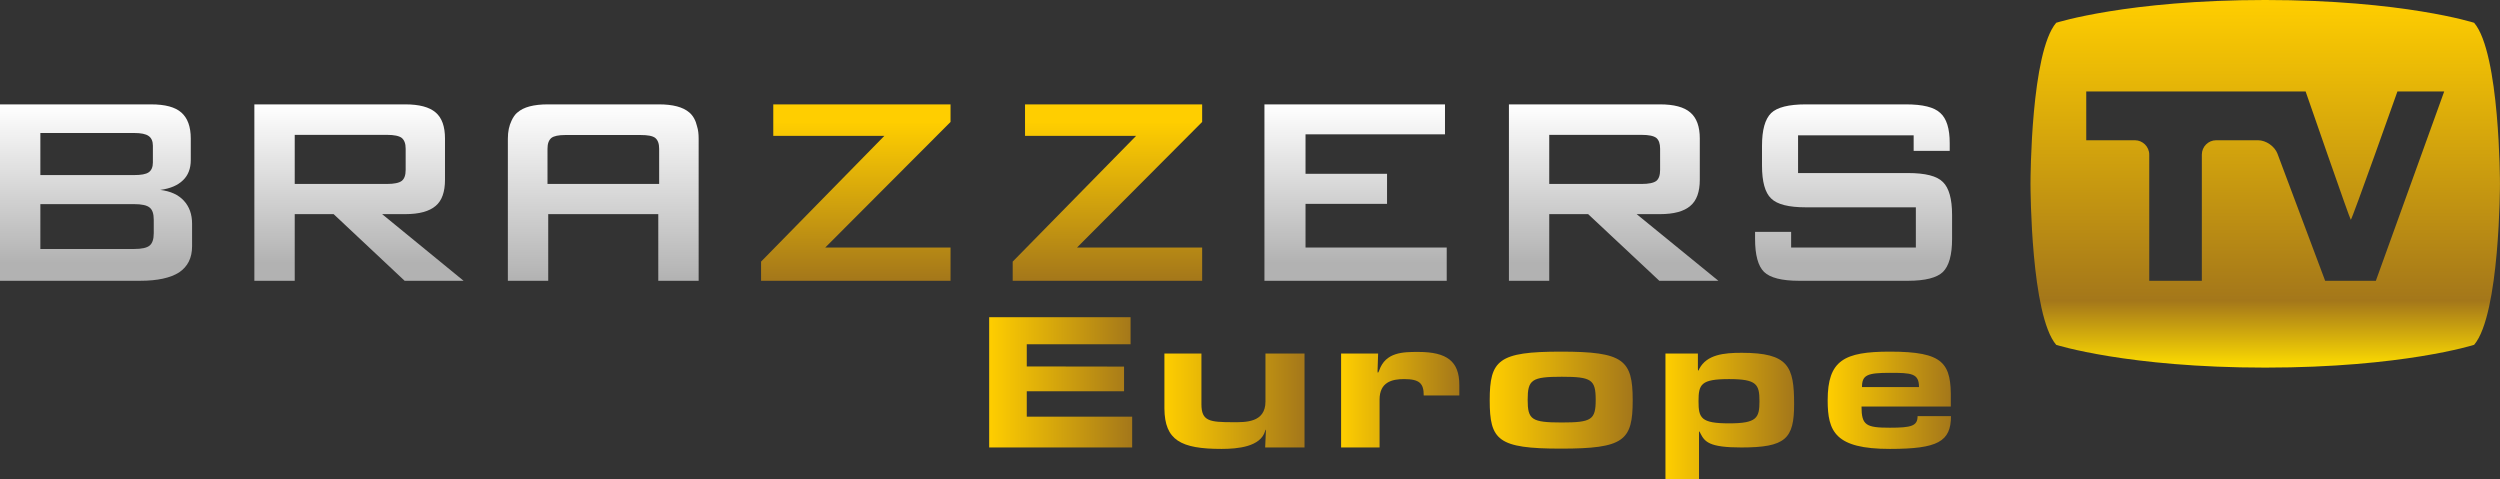 <?xml version="1.0" encoding="UTF-8" standalone="no"?>
<svg xmlns:rdf="http://www.w3.org/1999/02/22-rdf-syntax-ns#" xmlns="http://www.w3.org/2000/svg" xmlns:cc="http://creativecommons.org/ns#" xmlns:dc="http://purl.org/dc/elements/1.1/" height="115.06" width="600" version="1.1" viewBox="0 0 158.75 30.443">
  <rect x="0" y="0" width="158.75" height="30.443" fill="#333333" stroke="none"/>
  <defs>
    <linearGradient id="a" gradientUnits="userSpaceOnUse" gradientTransform="matrix(7.84 0 0 7.84 128.38 54.392)" x1="0" x2="1" y1="0" y2="0">
      <stop stop-color="#ffce00" offset="0"/>
      <stop stop-color="#a4771a" offset="1"/>
    </linearGradient>
    <linearGradient id="b" gradientUnits="userSpaceOnUse" gradientTransform="matrix(8.163 0 0 8.163 118.08 55.399)" x1="0" x2="1" y1="0" y2="0">
      <stop stop-color="#ffce00" offset="0"/>
      <stop stop-color="#a4771a" offset="1"/>
    </linearGradient>
    <linearGradient id="c" gradientUnits="userSpaceOnUse" gradientTransform="matrix(9.067 0 0 9.067 106.92 54.382)" x1="0" x2="1" y1="0" y2="0">
      <stop stop-color="#ffce00" offset="0"/>
      <stop stop-color="#a4771a" offset="1"/>
    </linearGradient>
    <linearGradient id="d" gradientUnits="userSpaceOnUse" gradientTransform="matrix(7.506 0 0 7.506 97.48 54.36)" x1="0" x2="1" y1="0" y2="0">
      <stop stop-color="#ffce00" offset="0"/>
      <stop stop-color="#a4771a" offset="1"/>
    </linearGradient>
    <linearGradient id="e" gradientUnits="userSpaceOnUse" gradientTransform="matrix(8.895 0 0 8.895 86.259 54.452)" x1="0" x2="1" y1="0" y2="0">
      <stop stop-color="#ffce00" offset="0"/>
      <stop stop-color="#a4771a" offset="1"/>
    </linearGradient>
    <linearGradient id="f" gradientUnits="userSpaceOnUse" gradientTransform="matrix(9.089 0 0 9.089 75.135 53.262)" x1="0" x2="1" y1="0" y2="0">
      <stop stop-color="#ffce00" offset="0"/>
      <stop stop-color="#a4771a" offset="1"/>
    </linearGradient>
    <linearGradient id="g" gradientUnits="userSpaceOnUse" gradientTransform="matrix(-9.2195e-7 -23.338 23.338 -9.2195e-7 156.17 52.315)" x1="0" x2="1" y1="0" y2="0">
      <stop stop-color="#ffde00" offset="0"/>
      <stop stop-color="#a4771a" offset=".182"/>
      <stop stop-color="#ffce00" offset="1"/>
    </linearGradient>
    <linearGradient id="h" gradientUnits="userSpaceOnUse" gradientTransform="matrix(0 -10.078 10.078 0 130.02 45.7)" x1="0" x2="1" y1="0" y2="0">
      <stop stop-color="#b2b2b2" offset="0"/>
      <stop stop-color="#fff" offset="1"/>
    </linearGradient>
    <linearGradient id="i" gradientUnits="userSpaceOnUse" gradientTransform="matrix(0 -10.078 10.078 0 114.79 45.7)" x1="0" x2="1" y1="0" y2="0">
      <stop stop-color="#b2b2b2" offset="0"/>
      <stop stop-color="#fff" offset="1"/>
    </linearGradient>
    <linearGradient id="j" gradientUnits="userSpaceOnUse" gradientTransform="matrix(0 -10.078 10.078 0 98.402 45.7)" x1="0" x2="1" y1="0" y2="0">
      <stop stop-color="#b2b2b2" offset="0"/>
      <stop stop-color="#fff" offset="1"/>
    </linearGradient>
    <linearGradient id="k" gradientUnits="userSpaceOnUse" gradientTransform="matrix(0 10.078 -10.078 0 82.645 36.708)" x1="0" x2="1" y1="0" y2="0">
      <stop stop-color="#ffce00" offset="0"/>
      <stop stop-color="#a4771a" offset="1"/>
    </linearGradient>
    <linearGradient id="l" gradientUnits="userSpaceOnUse" gradientTransform="matrix(0 10.078 -10.078 0 66.661 36.708)" x1="0" x2="1" y1="0" y2="0">
      <stop stop-color="#ffce00" offset="0"/>
      <stop stop-color="#a4771a" offset="1"/>
    </linearGradient>
    <linearGradient id="m" gradientUnits="userSpaceOnUse" gradientTransform="matrix(-9.2195e-7 -11.203 11.203 -9.2195e-7 50.633 46.806)" x1="0" x2="1" y1="0" y2="0">
      <stop stop-color="#b2b2b2" offset="0"/>
      <stop stop-color="#fff" offset="1"/>
    </linearGradient>
    <linearGradient id="n" gradientUnits="userSpaceOnUse" gradientTransform="matrix(0 -10.078 10.078 0 35.119 45.7)" x1="0" x2="1" y1="0" y2="0">
      <stop stop-color="#b2b2b2" offset="0"/>
      <stop stop-color="#fff" offset="1"/>
    </linearGradient>
    <linearGradient id="o" gradientUnits="userSpaceOnUse" gradientTransform="matrix(0 -10.078 10.078 0 18.42 45.7)" x1="0" x2="1" y1="0" y2="0">
      <stop stop-color="#b2b2b2" offset="0"/>
      <stop stop-color="#fff" offset="1"/>
    </linearGradient>
  </defs>
  <g transform="translate(-12.323 -28.977)">
    <path fill="url(#o)" d="m12.323 35.605v11.202h8.906c1.097 0 1.927-0.184 2.471-0.535 0.544-0.369 0.82-0.912 0.82-1.659v-1.429c0-0.6-0.175-1.088-0.525-1.466-0.351-0.378-0.839-0.599-1.494-0.682 0.627-0.083 1.106-0.286 1.438-0.609 0.332-0.313 0.498-0.747 0.498-1.281v-1.374c0-0.756-0.203-1.3-0.599-1.65-0.397-0.351-1.033-0.517-1.918-0.517h-9.597zm2.563 1.817h5.937c0.461 0 0.765 0.064 0.94 0.193 0.176 0.12 0.268 0.332 0.268 0.618v1.06c0 0.295-0.092 0.507-0.268 0.627-0.175 0.12-0.479 0.175-0.94 0.175h-5.937v-2.673zm0 4.517h5.937c0.507 0 0.83 0.074 1.005 0.221 0.175 0.139 0.258 0.397 0.258 0.775v0.848c0 0.378-0.083 0.636-0.258 0.784-0.175 0.147-0.498 0.221-1.005 0.221h-5.937v-2.849z"/>
    <path fill="url(#n)" d="m28.475 35.605v11.202h2.563v-4.232h2.471l4.508 4.232h3.744l-5.173-4.232h1.466c0.885 0 1.531-0.175 1.936-0.525 0.397-0.332 0.59-0.895 0.59-1.651v-2.627c0-0.756-0.193-1.309-0.59-1.65-0.405-0.351-1.051-0.517-1.936-0.517h-9.579zm2.563 1.936h5.864c0.442 0 0.765 0.065 0.931 0.194 0.166 0.138 0.249 0.36 0.249 0.682v1.356c0 0.331-0.083 0.562-0.249 0.691s-0.489 0.194-0.931 0.194h-5.864v-3.117z"/>
    <path fill="url(#m)" d="m47.117 35.605c-0.894 0-1.549 0.166-1.936 0.517h-0.009c-0.157 0.138-0.277 0.322-0.369 0.525-0.148 0.314-0.231 0.673-0.231 1.134v9.026h2.563v-4.232h6.989v4.232h2.563v-9.026c0-0.295-0.028-0.553-0.102-0.784-0.083-0.368-0.249-0.673-0.488-0.875-0.406-0.351-1.051-0.517-1.936-0.517h-7.044zm-0.028 2.821c0-0.331 0.083-0.553 0.249-0.691 0.157-0.12 0.452-0.184 0.876-0.184h4.794c0.443 0 0.756 0.055 0.922 0.184 0.166 0.138 0.249 0.36 0.249 0.691v2.232h-7.09v-2.232z"/>
    <path fill="url(#l)" d="m61.426 35.605v2.001h7.053l-7.828 7.984v1.217h12.032v-2.111h-7.957l7.957-7.975v-1.116h-11.257z"/>
    <path fill="url(#k)" d="m77.412 35.605v2.001h7.053l-7.836 7.984v1.217h12.031v-2.111h-7.947l7.947-7.975v-1.116h-11.248z"/>
    <path fill="url(#j)" d="m92.615 35.605v11.202h11.575v-2.111h-8.966v-2.775h5.176v-1.909h-5.176v-2.507h8.856v-1.9h-11.465z"/>
    <path fill="url(#i)" d="m108.14 35.605v11.202h2.56v-4.232h2.47l4.52 4.232h3.75l-5.19-4.232h1.48c0.88 0 1.53-0.175 1.93-0.525 0.4-0.332 0.6-0.895 0.6-1.651v-2.627c0-0.756-0.2-1.309-0.6-1.65-0.4-0.351-1.05-0.517-1.93-0.517h-9.59zm2.56 1.936h5.87c0.45 0 0.76 0.065 0.93 0.194 0.16 0.138 0.24 0.36 0.24 0.682v1.356c0 0.331-0.08 0.562-0.24 0.691-0.17 0.129-0.48 0.194-0.93 0.194h-5.87v-3.117z"/>
    <path fill="url(#h)" d="m126.99 35.605c-1.08 0-1.82 0.185-2.2 0.553-0.39 0.388-0.58 1.07-0.58 2.093v1.236c0 1.023 0.19 1.724 0.58 2.093 0.38 0.378 1.12 0.562 2.2 0.562h6.99v2.554h-7.92v-0.996h-2.29v0.452c0 1.023 0.19 1.715 0.57 2.093 0.38 0.368 1.12 0.562 2.22 0.562h6.92c1.1 0 1.84-0.194 2.22-0.562 0.38-0.378 0.58-1.07 0.58-2.093v-1.531c0-1.014-0.2-1.714-0.58-2.083-0.38-0.387-1.12-0.572-2.22-0.572h-6.98v-2.397h7.34v0.987h2.29v-0.498c0-0.913-0.2-1.558-0.6-1.909-0.39-0.369-1.12-0.544-2.18-0.544h-6.36z"/>
    <path fill="url(#g)" d="m142.89 30.424c-1.6 1.881-1.63 9.837-1.63 10.206v0.028c0 0.368 0.03 8.334 1.63 10.215 0 0 4.53 1.447 13.27 1.447 8.75 0 13.27-1.447 13.27-1.447 1.64-1.927 1.64-10.234 1.64-10.234s0-8.297-1.64-10.215c0 0-4.52-1.447-13.27-1.447-8.74 0-13.27 1.447-13.27 1.447m21.67 4.361h2.97l-4.34 12.022h-3.22l-3.03-8.076c-0.18-0.47-0.73-0.848-1.23-0.848h-2.66c-0.5 0-0.91 0.405-0.91 0.912v8.012h-3.34v-8.012c0-0.507-0.42-0.912-0.91-0.912h-3.09v-3.098h13.93s2.82 8.15 2.87 8.15c0.09-0.056 2.96-8.15 2.96-8.15"/>
    <path fill="url(#f)" d="m75.135 49.121v8.27h9.081v-1.955h-6.693v-1.613h6.177v-1.567l-6.177-0.01v-1.41h6.592v-1.715h-8.98z"/>
    <path fill="url(#e)" d="m92.68 51.426v3.052c0 1.355-1.3 1.309-2.047 1.309-1.512 0-2.019-0.065-2.019-1.143v-3.218h-2.351v3.494c0.018 2.01 1.032 2.563 3.632 2.563 1.005 0 2.48-0.129 2.766-1.143 0.019-0.111 0.046-0.102 0.046 0l-0.046 1.051h2.499v-5.965h-2.48z"/>
    <path fill="url(#d)" d="m99.898 52.514c-0.064 0.166-0.101 0.166-0.101 0.027l0.037-1.115h-2.351v5.965h2.443v-3.043c0-1.115 0.804-1.299 1.554-1.299 1 0 1.25 0.285 1.25 1.041h2.26v-0.673c0-1.493-0.78-2.092-2.6-2.092-0.96 0-2.09 0-2.492 1.189"/>
    <path fill="url(#c)" d="m106.92 54.395c0 2.535 0.51 3.07 4.52 3.07 4.02 0 4.56-0.507 4.56-3.07 0-2.573-0.58-3.089-4.56-3.089-3.97 0-4.52 0.535-4.52 3.089m2.41-0.028c0-1.282 0.25-1.466 2.17-1.466 1.89 0 2.15 0.184 2.15 1.466 0 1.263-0.26 1.438-2.15 1.438-1.92 0-2.17-0.175-2.17-1.438"/>
    <path fill="url(#b)" d="m120.23 52.394c-0.05 0.147-0.09 0.166-0.09 0v-0.968h-2.06v7.993h2.13v-2.904c0-0.212 0.02-0.175 0.1 0 0.27 0.526 0.57 0.876 2.58 0.876 2.82 0 3.36-0.544 3.36-2.747 0-2.398-0.35-3.264-3.33-3.264-1.13 0-2.21 0.11-2.69 1.014m-0.05 2.065c0-1.079 0.15-1.41 1.94-1.41 1.76 0 1.93 0.331 1.93 1.41 0 1.06-0.17 1.401-1.93 1.401-1.79 0-1.94-0.341-1.94-1.401"/>
    <path fill="url(#a)" d="m128.38 54.395c0 1.991 0.48 3.088 3.95 3.088 3.04 0 3.88-0.461 3.88-2.083h-2.12c0 0.626-0.39 0.737-1.76 0.737-1.52 0-1.8-0.157-1.8-1.346h5.67v-0.396c0.04-2.361-0.43-3.089-3.87-3.089-2.91 0-3.95 0.553-3.95 3.089m3.95-1.743c1.37 0 1.85 0.028 1.85 0.904h-3.62c0-0.766 0.33-0.904 1.77-0.904"/>
  </g>
</svg>
